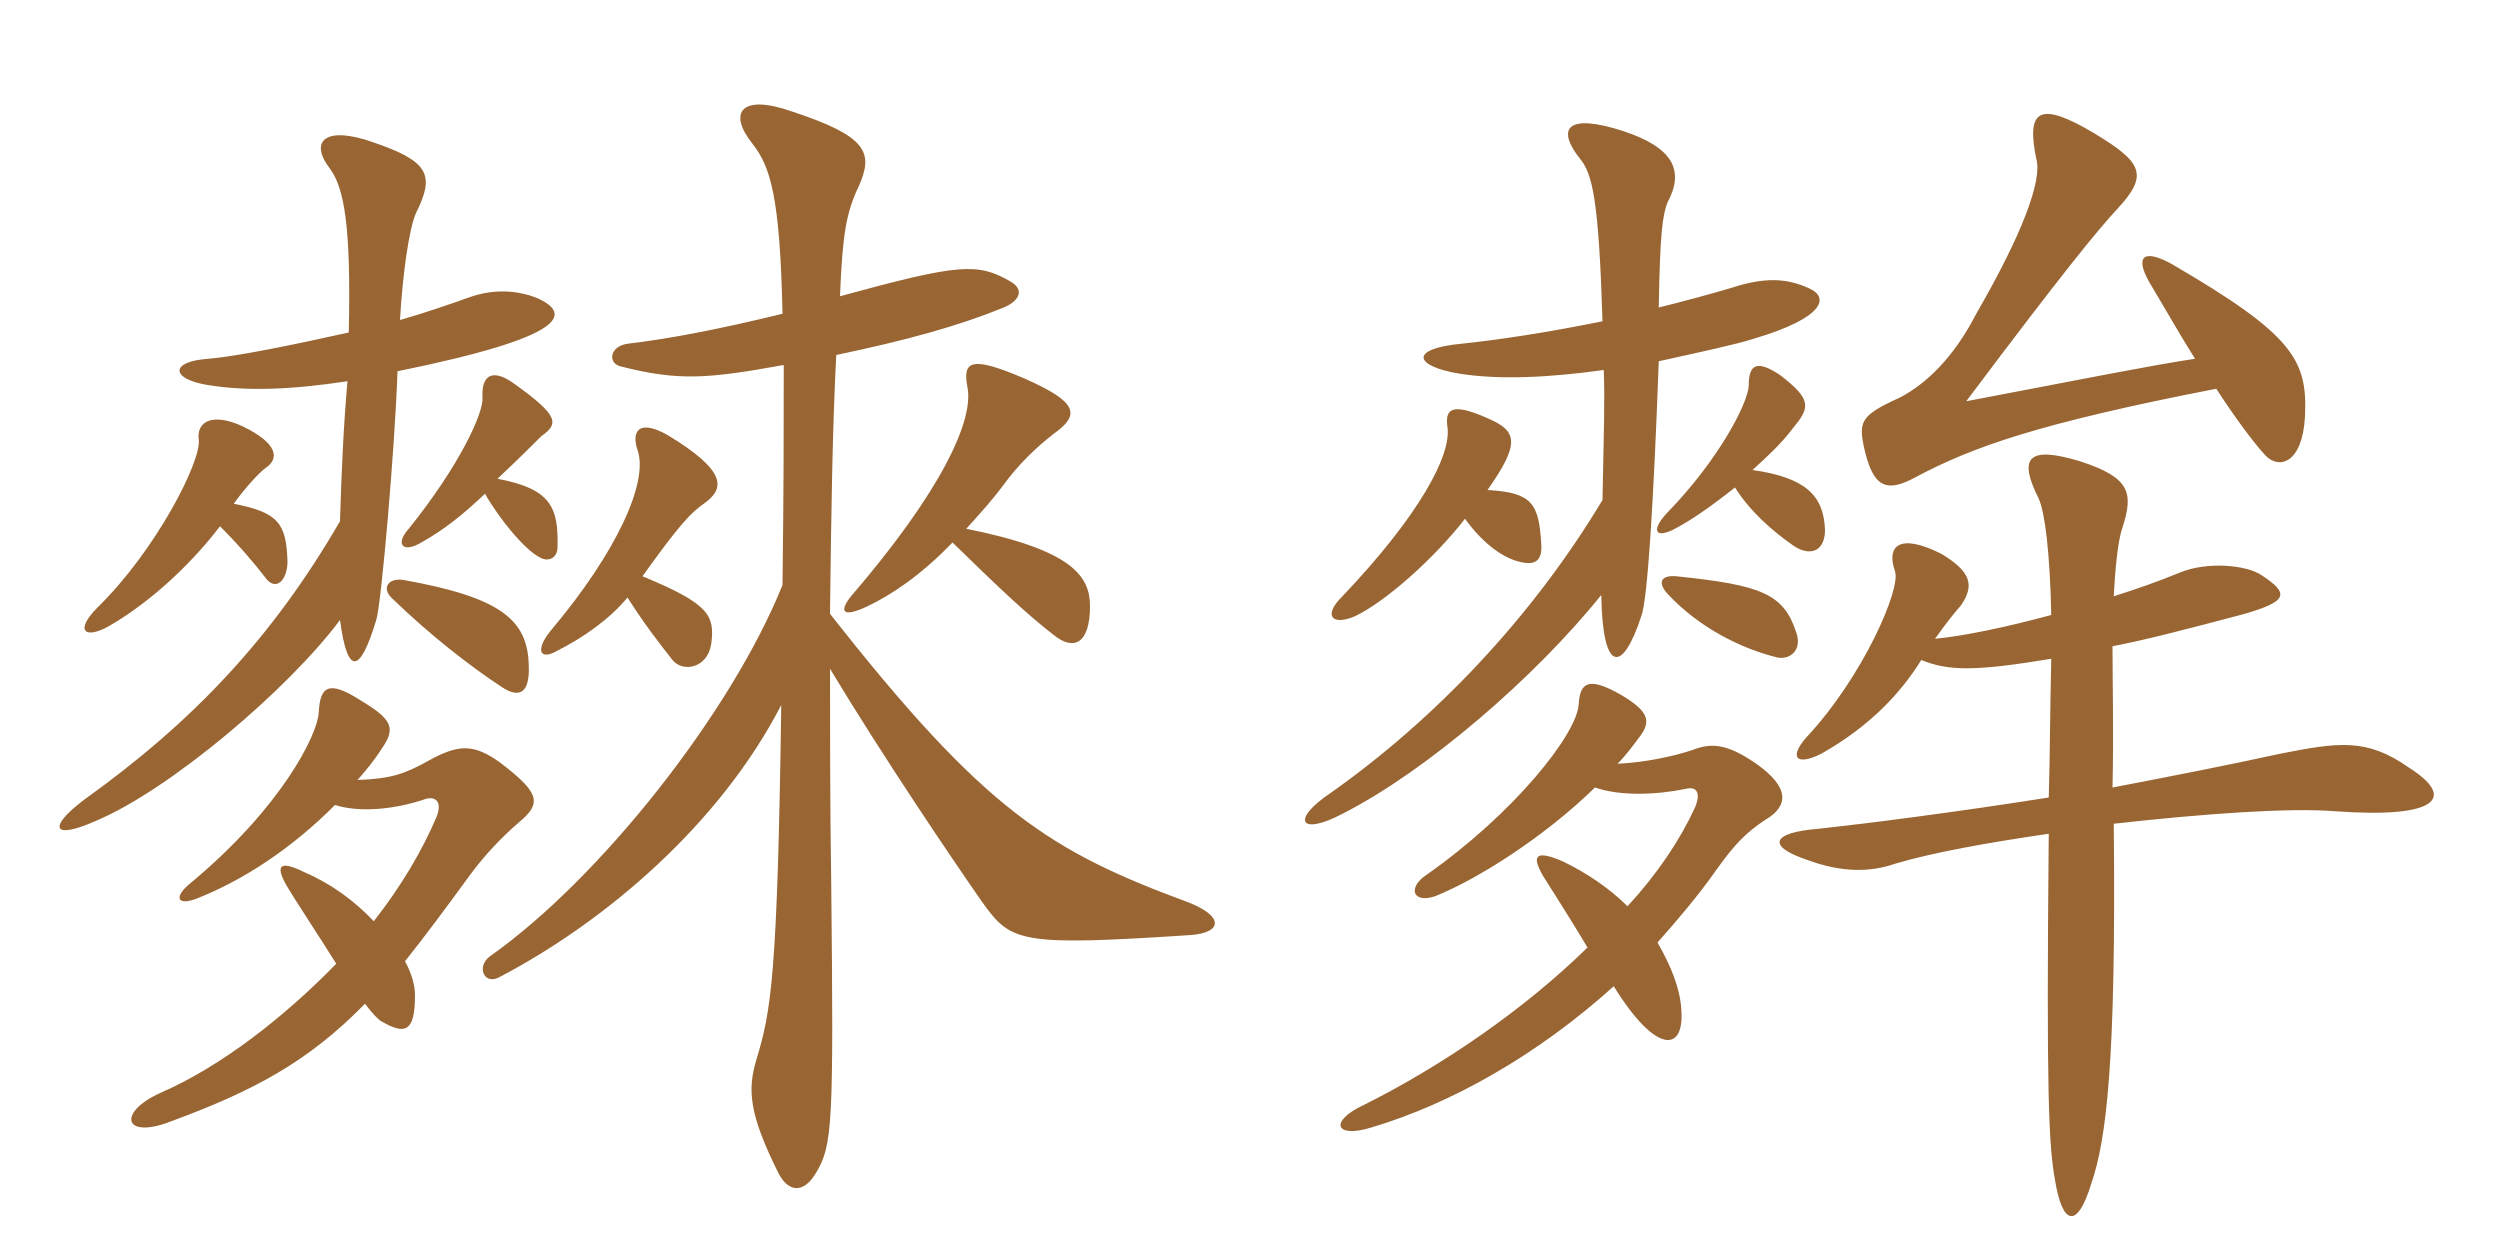 <svg xmlns="http://www.w3.org/2000/svg" xmlns:xlink="http://www.w3.org/1999/xlink" width="300" height="150"><path fill="#996633" padding="10" d="M63.45 79.80C63.30 74.40 60.15 71.70 48.45 69.60C46.50 69.30 45.75 70.65 47.10 71.85C51.60 76.20 56.40 79.95 60.30 82.50C62.40 83.85 63.60 83.10 63.45 79.80ZM40.20 96.60C43.05 97.50 47.25 97.20 51.15 95.85C52.35 95.55 53.10 96.30 52.35 98.10C50.70 102 48.15 106.35 44.85 110.55C42.60 108.15 39.75 106.05 36.60 104.70C33.60 103.20 33 103.80 34.35 106.20C35.40 108 38.10 112.05 40.35 115.65C34.05 122.10 26.55 127.95 19.35 131.10C13.95 133.50 14.85 136.80 20.55 134.55C30.30 130.95 36.90 127.50 43.80 120.45C44.70 121.65 45.45 122.40 45.75 122.55C48.60 124.20 49.80 123.90 49.80 119.40C49.80 118.20 49.35 116.70 48.60 115.35C51 112.35 53.55 108.90 56.40 105C58.05 102.75 60.15 100.50 62.25 98.70C64.95 96.45 64.95 95.25 60 91.50C56.85 89.25 55.05 89.25 51.30 91.35C48.60 92.85 46.95 93.45 42.90 93.60C43.95 92.40 44.85 91.35 45.90 89.70C47.55 87.30 46.95 86.25 43.20 84C39.45 81.60 38.40 82.35 38.25 85.50C38.10 88.20 33.75 96.90 22.95 105.90C20.85 107.55 21.15 108.75 23.55 107.85C29.25 105.60 34.95 101.85 40.20 96.60ZM26.40 63.15C28.65 65.40 30.45 67.50 31.95 69.45C33.15 70.95 34.50 69.60 34.50 67.35C34.35 62.85 33.45 61.50 28.05 60.45C29.10 58.95 31.05 56.70 31.95 56.10C33.45 55.05 33.45 53.25 29.10 51.15C25.50 49.50 23.55 50.55 23.85 52.80C24.15 55.35 18.75 66 11.70 72.90C9 75.60 10.05 76.80 13.05 75.15C18.75 71.85 23.55 66.90 26.40 63.15ZM58.20 59.25C60 62.40 63 66 64.80 66.90C65.85 67.50 66.90 66.90 66.90 65.70C67.05 60.75 66 58.65 59.70 57.45C62.25 55.05 63.90 53.40 64.95 52.35C67.05 50.85 67.20 49.95 61.50 45.90C59.10 44.25 57.75 45 57.90 47.70C58.05 49.50 55.20 55.80 49.05 63.45C47.40 65.25 48.30 66.45 50.55 65.10C53.25 63.60 55.50 61.80 58.20 59.25ZM41.70 45.75C41.25 50.55 40.95 57.15 40.80 62.55C32.70 76.50 23.25 86.55 10.05 96C5.70 99.30 6.30 100.80 11.40 98.55C20.40 94.80 34.65 82.65 40.80 74.40C41.70 81.15 43.20 80.85 45.15 74.40C45.75 72.60 47.40 53.55 47.70 44.55C68.40 40.35 68.40 37.65 64.65 35.85C62.55 34.95 59.55 34.50 56.25 35.70C54.15 36.45 51.15 37.50 48 38.40C48.30 33.15 49.05 27.45 49.95 25.50C52.20 21 51.45 19.35 44.85 17.10C39 15 37.05 16.95 39.60 20.25C41.25 22.50 42.15 26.85 41.85 39.90C35.10 41.40 28.50 42.75 25.05 43.05C20.40 43.35 20.40 45.45 24.90 46.20C29.55 46.95 34.65 46.80 41.70 45.75ZM114.30 65.10C120 70.65 123.15 73.65 126.45 76.20C128.85 78.15 130.80 77.25 130.80 72.75C130.80 69.15 128.70 66 115.95 63.45C117.45 61.80 118.95 60.15 120.30 58.35C122.25 55.65 124.35 53.70 126.45 52.05C129.60 49.80 129.45 48.30 123 45.45C116.40 42.60 115.50 43.35 116.10 46.50C116.85 50.40 113.10 58.80 102 71.70C100.65 73.50 101.25 74.10 104.10 72.75C106.95 71.40 110.55 69 114.30 65.10ZM94.05 43.80C94.05 50.40 94.05 59.10 93.90 70.20C87.75 85.50 72 105.45 58.80 114.75C57.15 115.95 58.05 118.20 59.85 117.30C72.75 110.55 86.40 98.85 93.75 84.60C93.30 117 92.55 121.35 90.75 127.20C89.70 130.80 89.85 133.65 93.45 140.85C94.65 143.10 96.45 143.25 97.95 140.70C99.90 137.40 100.05 135 99.75 106.20C99.60 96.30 99.60 87.60 99.60 80.25C106.20 91.20 114.45 103.35 117.90 108.30C121.35 113.10 122.40 113.55 142.95 112.20C146.70 111.90 146.85 109.95 142.65 108.30C126 102.15 118.20 97.35 99.60 73.65C99.75 61.05 99.90 51.30 100.35 42.60C108.90 40.80 114.90 39.15 120.45 36.90C122.55 36 122.85 34.65 121.20 33.75C117.30 31.50 115.05 31.65 100.80 35.55C101.10 28.05 101.55 25.50 103.05 22.35C104.85 18.30 104.10 16.35 94.95 13.35C88.95 11.25 87.30 13.50 90.30 17.25C92.40 19.95 93.60 23.40 93.90 37.65C86.55 39.45 80.40 40.65 75.30 41.25C73.20 41.55 72.90 43.50 74.40 43.95C81.45 45.75 84.90 45.45 94.05 43.80ZM75.30 71.70C77.40 75 79.05 77.10 80.70 79.20C81.90 80.70 84.90 80.25 85.35 77.25C85.80 73.80 85.05 72.45 77.10 69.15C81.60 62.85 82.95 61.50 84.45 60.45C87 58.65 87.30 56.55 80.10 52.20C76.65 50.25 75.75 51.75 76.50 54C77.85 57.75 74.10 66.15 66.15 75.60C64.05 78.15 64.95 79.20 66.75 78.15C70.05 76.50 73.20 74.25 75.30 71.70ZM215.55 75.90C214.05 71.25 211.35 70.20 201.15 69.15C199.50 69 198.75 69.75 200.10 71.25C203.85 75.30 208.95 77.85 213.30 78.90C214.80 79.20 216.30 78 215.55 75.90ZM191.40 94.50C194.40 95.55 198.75 95.40 202.35 94.65C203.55 94.35 204.15 95.10 203.40 96.90C201.60 100.80 198.90 104.85 195.30 108.75C193.20 106.65 190.35 104.70 187.50 103.35C184.35 102 183.75 102.60 185.10 105C186.30 106.95 188.55 110.40 190.50 113.70C182.85 121.20 172.95 127.95 163.65 132.60C159.45 134.55 160.20 136.65 164.55 135.30C174.15 132.45 184.50 126.60 193.65 118.35C198.75 126.60 202.20 126.30 201.75 121.05C201.60 118.65 200.55 115.95 198.90 113.10C201.30 110.40 203.85 107.40 205.95 104.40C208.20 101.25 209.55 99.90 211.80 98.40C214.65 96.75 214.80 94.50 210.75 91.65C207.30 89.25 205.35 89.10 203.10 90C200.85 90.75 197.40 91.50 194.10 91.65C195.15 90.60 195.90 89.55 196.80 88.35C198.15 86.55 197.85 85.35 194.55 83.40C190.65 81.15 189.60 81.90 189.45 84.45C189.30 88.05 181.65 97.65 171.15 105C168.90 106.50 169.50 108.45 172.20 107.55C177.45 105.45 185.40 100.35 191.40 94.50ZM175.80 62.25C177.75 64.95 180 66.75 182.10 67.35C184.20 67.95 185.10 67.35 184.95 65.25C184.65 60.45 183.90 59.10 178.50 58.80C182.40 53.25 182.10 51.75 178.65 50.25C174 48.15 173.40 49.20 173.70 51.30C174.15 54.60 170.40 61.80 160.95 71.70C158.85 73.80 159.75 75.15 162.60 73.95C166.35 72.15 172.20 66.90 175.80 62.25ZM208.20 58.50C210 61.35 212.55 63.60 215.10 65.40C217.20 66.90 219 66.15 219 63.60C218.85 59.40 216.60 57.30 210.30 56.40C211.95 54.90 213.75 53.25 215.10 51.45C217.20 48.90 217.50 48 213.60 45C210.90 43.20 209.85 43.65 209.85 46.20C209.85 48.15 206.40 55.05 199.95 61.65C198.30 63.45 198.45 64.65 200.70 63.60C202.80 62.55 205.35 60.75 208.20 58.50ZM192.45 44.40C192.60 48 192.45 52.05 192.30 60C183.75 74.25 172.05 86.40 159.75 95.10C154.80 98.40 156 100.35 161.10 97.65C171.15 92.55 184.20 81.30 192.15 71.40C192.30 80.85 194.70 80.85 196.95 73.95C197.70 72.15 198.45 60 199.05 43.35C204.45 42.15 208.05 41.40 210.45 40.65C219 38.10 219.45 35.70 217.20 34.65C214.35 33.30 211.65 33.30 207.90 34.50C204.90 35.40 202.05 36.15 199.05 36.90C199.20 28.05 199.50 25.80 200.10 24.30C202.20 20.40 200.70 17.70 194.85 15.75C187.95 13.50 186.75 15.45 189.60 19.05C191.10 20.85 191.85 24 192.30 38.55C185.70 39.90 179.70 40.80 175.35 41.25C169.05 41.85 169.65 43.95 175.20 44.85C180 45.60 186 45.30 192.45 44.40ZM232.20 76.65C233.70 74.55 234.45 73.65 235.35 72.60C236.85 70.35 236.70 68.70 232.95 66.45C227.85 63.90 226.35 65.55 227.40 68.55C228.15 70.65 223.50 81.30 216.75 88.50C214.65 90.90 215.55 91.95 218.55 90.45C224.40 87.15 228.15 83.10 230.55 79.20C233.85 80.55 237.15 80.55 246.15 79.05C246 85.35 246 90.75 245.85 95.70C234.45 97.50 223.80 98.85 218.25 99.45C212.55 99.90 211.95 101.55 216.90 103.20C220.95 104.70 224.40 104.70 227.40 103.65C231.90 102.30 238.65 101.10 245.85 100.05C245.55 131.55 245.85 137.40 246.60 141.60C247.50 147.15 249.30 147.45 250.95 142.05C252.75 136.80 253.95 127.65 253.65 98.85C264.30 97.65 274.80 96.90 280.20 97.35C292.65 98.25 294.75 95.70 289.05 92.10C283.95 88.50 280.50 89.10 273.60 90.45C267.45 91.80 260.55 93.15 253.50 94.50C253.65 87.90 253.50 81.90 253.50 77.55C257.40 76.80 262.05 75.60 269.40 73.65C274.50 72.15 274.80 71.25 271.35 69C269.55 67.80 264.90 67.35 261.60 68.70C259.05 69.75 256.50 70.65 253.65 71.55C253.80 68.70 254.10 64.95 254.70 63.30C256.05 59.10 255.60 57.30 249.60 55.35C243.15 53.40 242.25 55.05 244.65 59.85C245.40 61.50 246 66.45 246.15 73.80C240.60 75.30 235.50 76.35 232.20 76.65ZM265.95 46.65C268.20 50.10 270.30 52.95 271.80 54.60C273.45 56.40 276.30 55.65 276.60 49.95C276.90 43.20 275.25 40.20 260.55 31.65C257.25 29.85 256.20 30.75 257.85 33.75C259.65 36.75 261.60 40.20 263.40 43.05C257.55 43.95 250.95 45.30 235.95 48.15C247.65 32.55 251.85 27.45 254.10 25.05C257.85 21 257.10 19.50 251.40 16.05C244.65 12 243.15 13.20 244.35 19.05C245.10 21.60 242.70 28.05 237.15 37.65C234.45 42.90 231.15 46.05 228 47.70C223.35 49.80 223.05 50.55 223.65 53.55C224.70 58.35 226.20 59.25 229.80 57.30C236.55 53.70 244.35 50.85 265.95 46.65Z"/></svg>